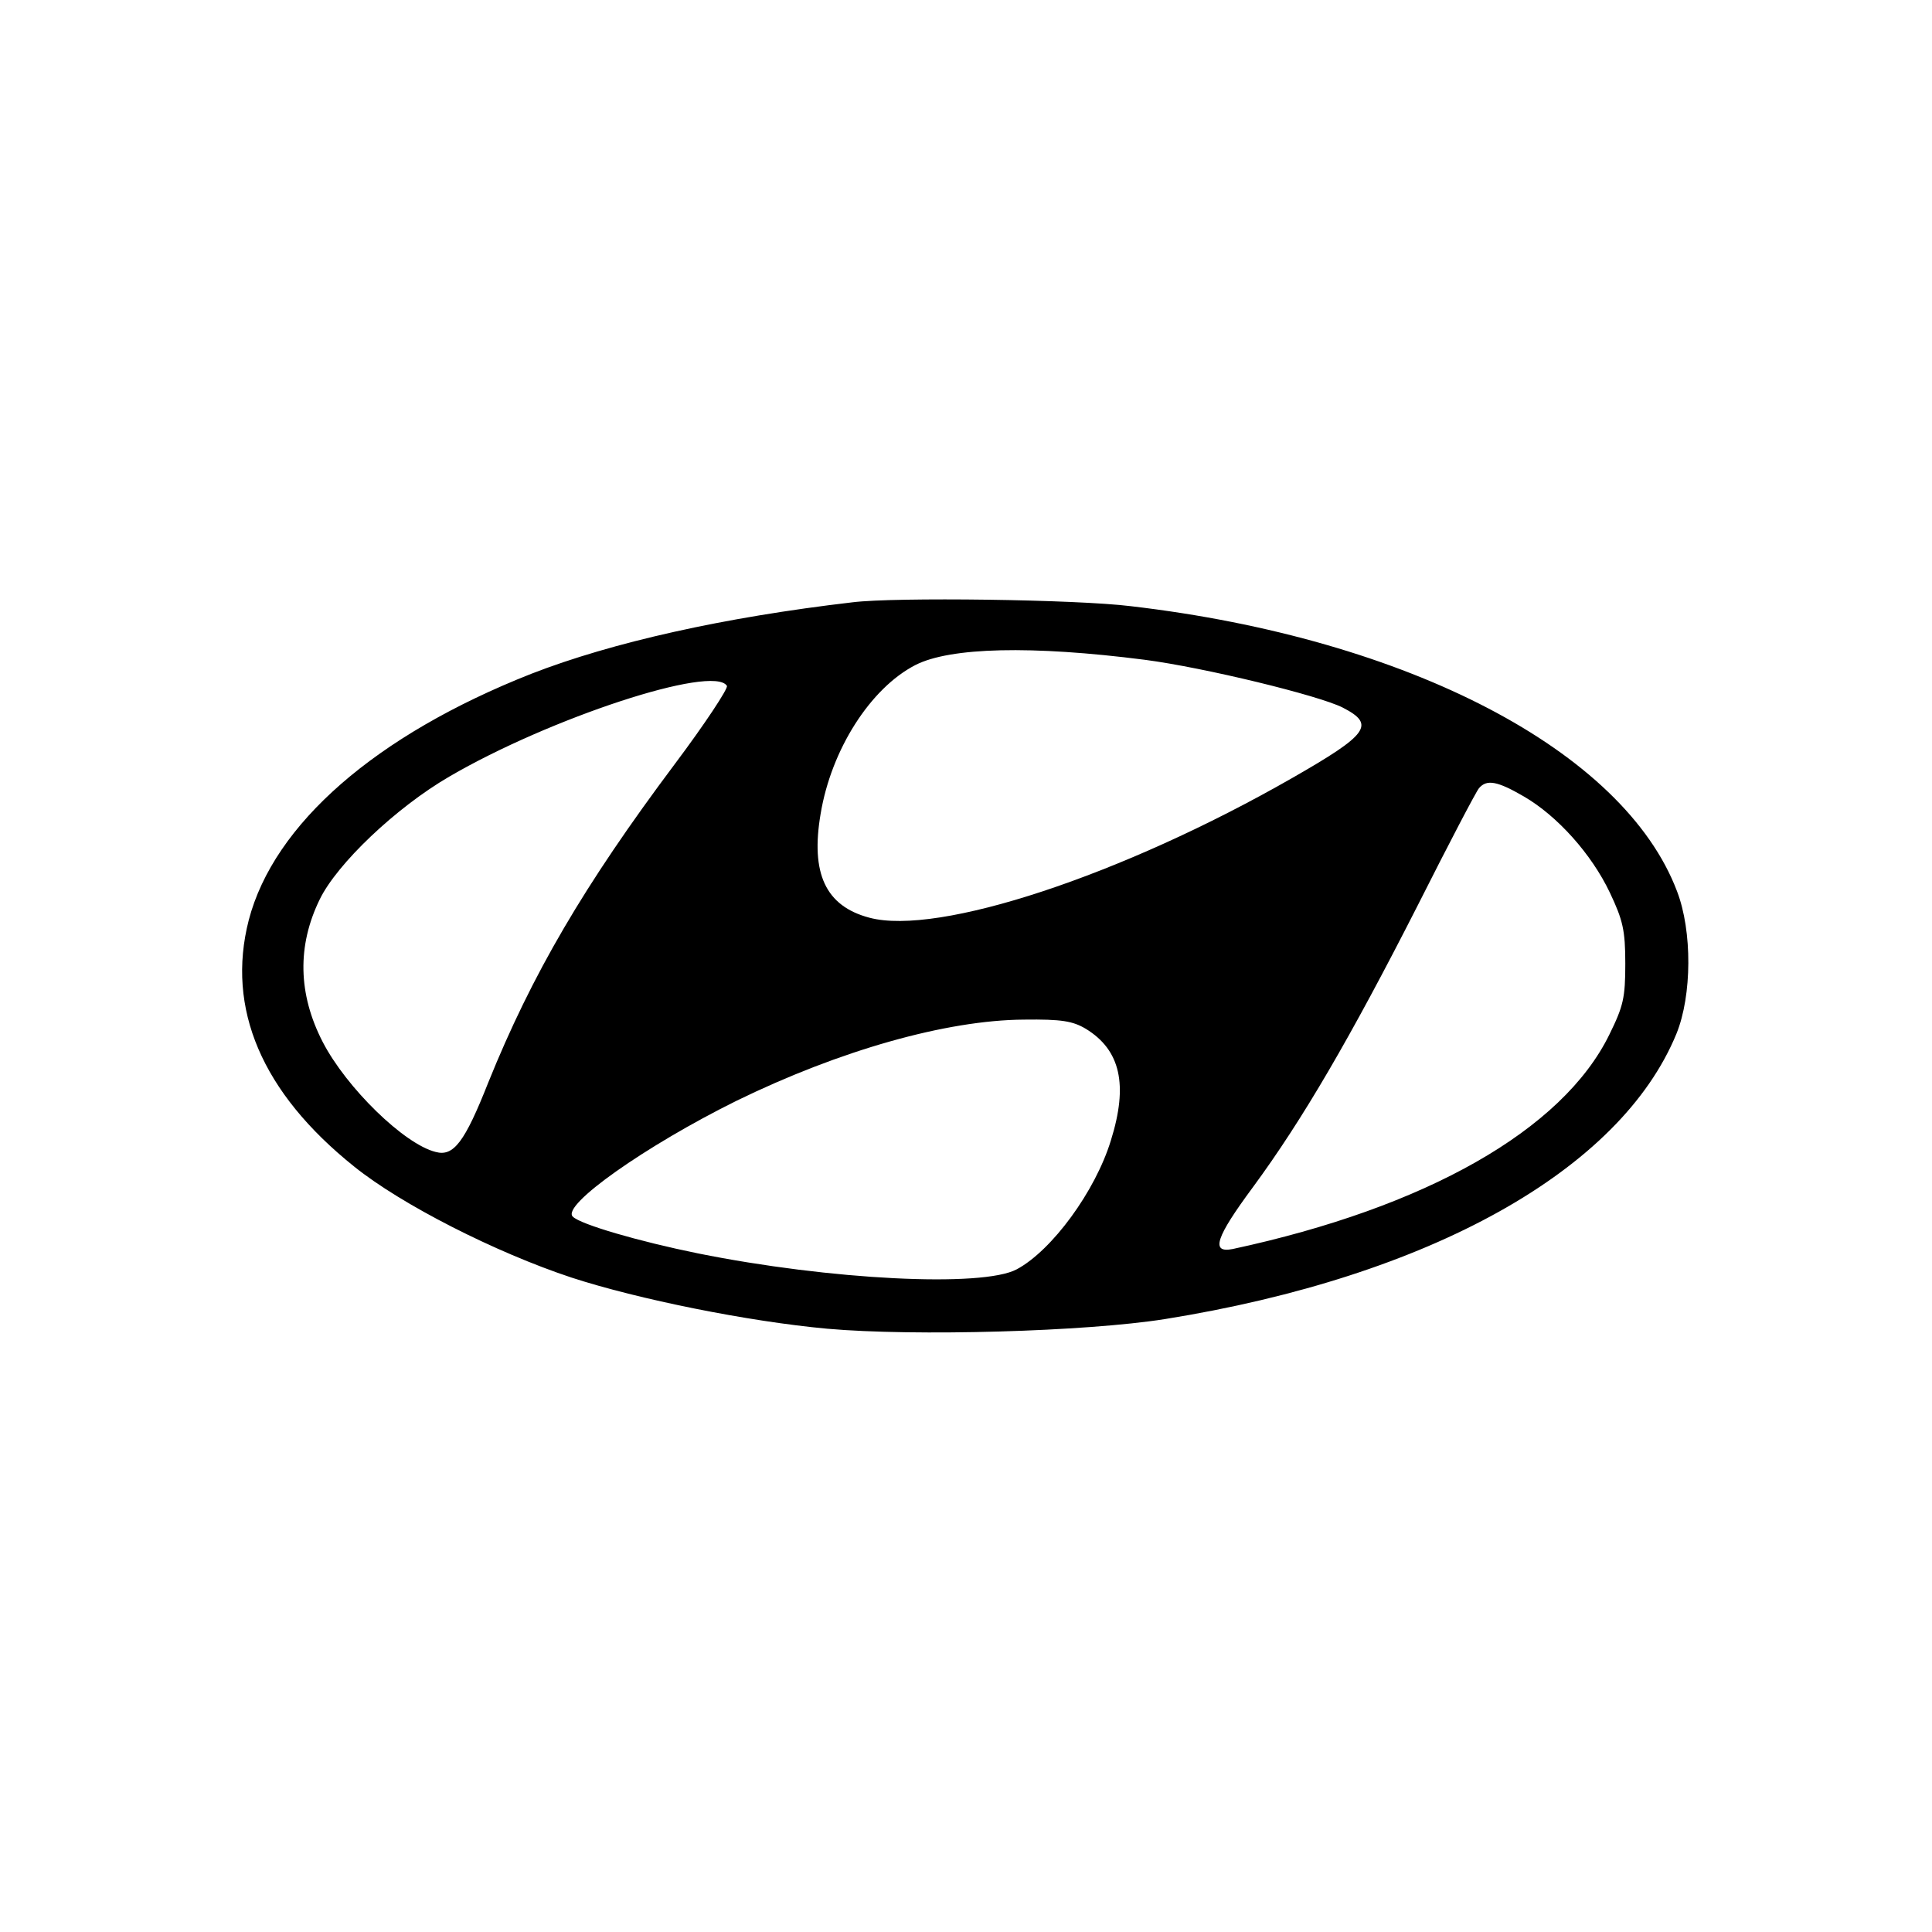 <?xml version="1.0" standalone="no"?>
<!DOCTYPE svg PUBLIC "-//W3C//DTD SVG 20010904//EN"
 "http://www.w3.org/TR/2001/REC-SVG-20010904/DTD/svg10.dtd">
<svg version="1.0" xmlns="http://www.w3.org/2000/svg"
 width="400pt" height="400pt" viewBox="0 0 400 400"
 preserveAspectRatio="xMidYMid meet">

<g transform="translate(0,400) scale(0.1,-0.1)"
fill="#000000" stroke="none">
<path d="M1765 2753 c-266 -31 -498 -83 -665 -148 -322 -127 -533 -311 -585
-510 -47 -183 27 -357 218 -510 98 -79 293 -178 450 -230 138 -45 366 -91 530
-106 181 -16 535 -6 699 20 548 88 943 308 1059 591 32 79 33 212 1 295 -110
290 -556 523 -1131 590 -113 14 -488 19 -576 8z m605 -119 c123 -16 361 -74
410 -99 68 -35 54 -55 -105 -146 -353 -202 -733 -327 -875 -289 -91 24 -122
92 -101 215 22 133 103 260 196 308 72 37 241 41 475 11z m-865 -54 c3 -5 -45
-78 -108 -162 -188 -251 -296 -436 -386 -659 -49 -124 -72 -154 -109 -144 -65
16 -185 133 -234 228 -51 99 -53 199 -6 295 36 74 158 190 268 254 207 121
547 233 575 188z m1650 -229 c69 -40 140 -119 178 -199 27 -57 32 -78 32 -147
0 -71 -4 -88 -33 -147 -97 -198 -380 -358 -780 -444 -46 -9 -35 24 42 128 103
140 202 310 341 583 64 127 121 236 127 243 16 19 38 15 93 -17z m-907 -481
c72 -44 88 -116 52 -231 -32 -105 -122 -228 -195 -267 -71 -38 -387 -22 -660
33 -123 25 -243 60 -259 76 -25 23 151 147 339 240 213 104 434 167 595 168
78 1 101 -3 128 -19z"/>
</g>
</svg>
